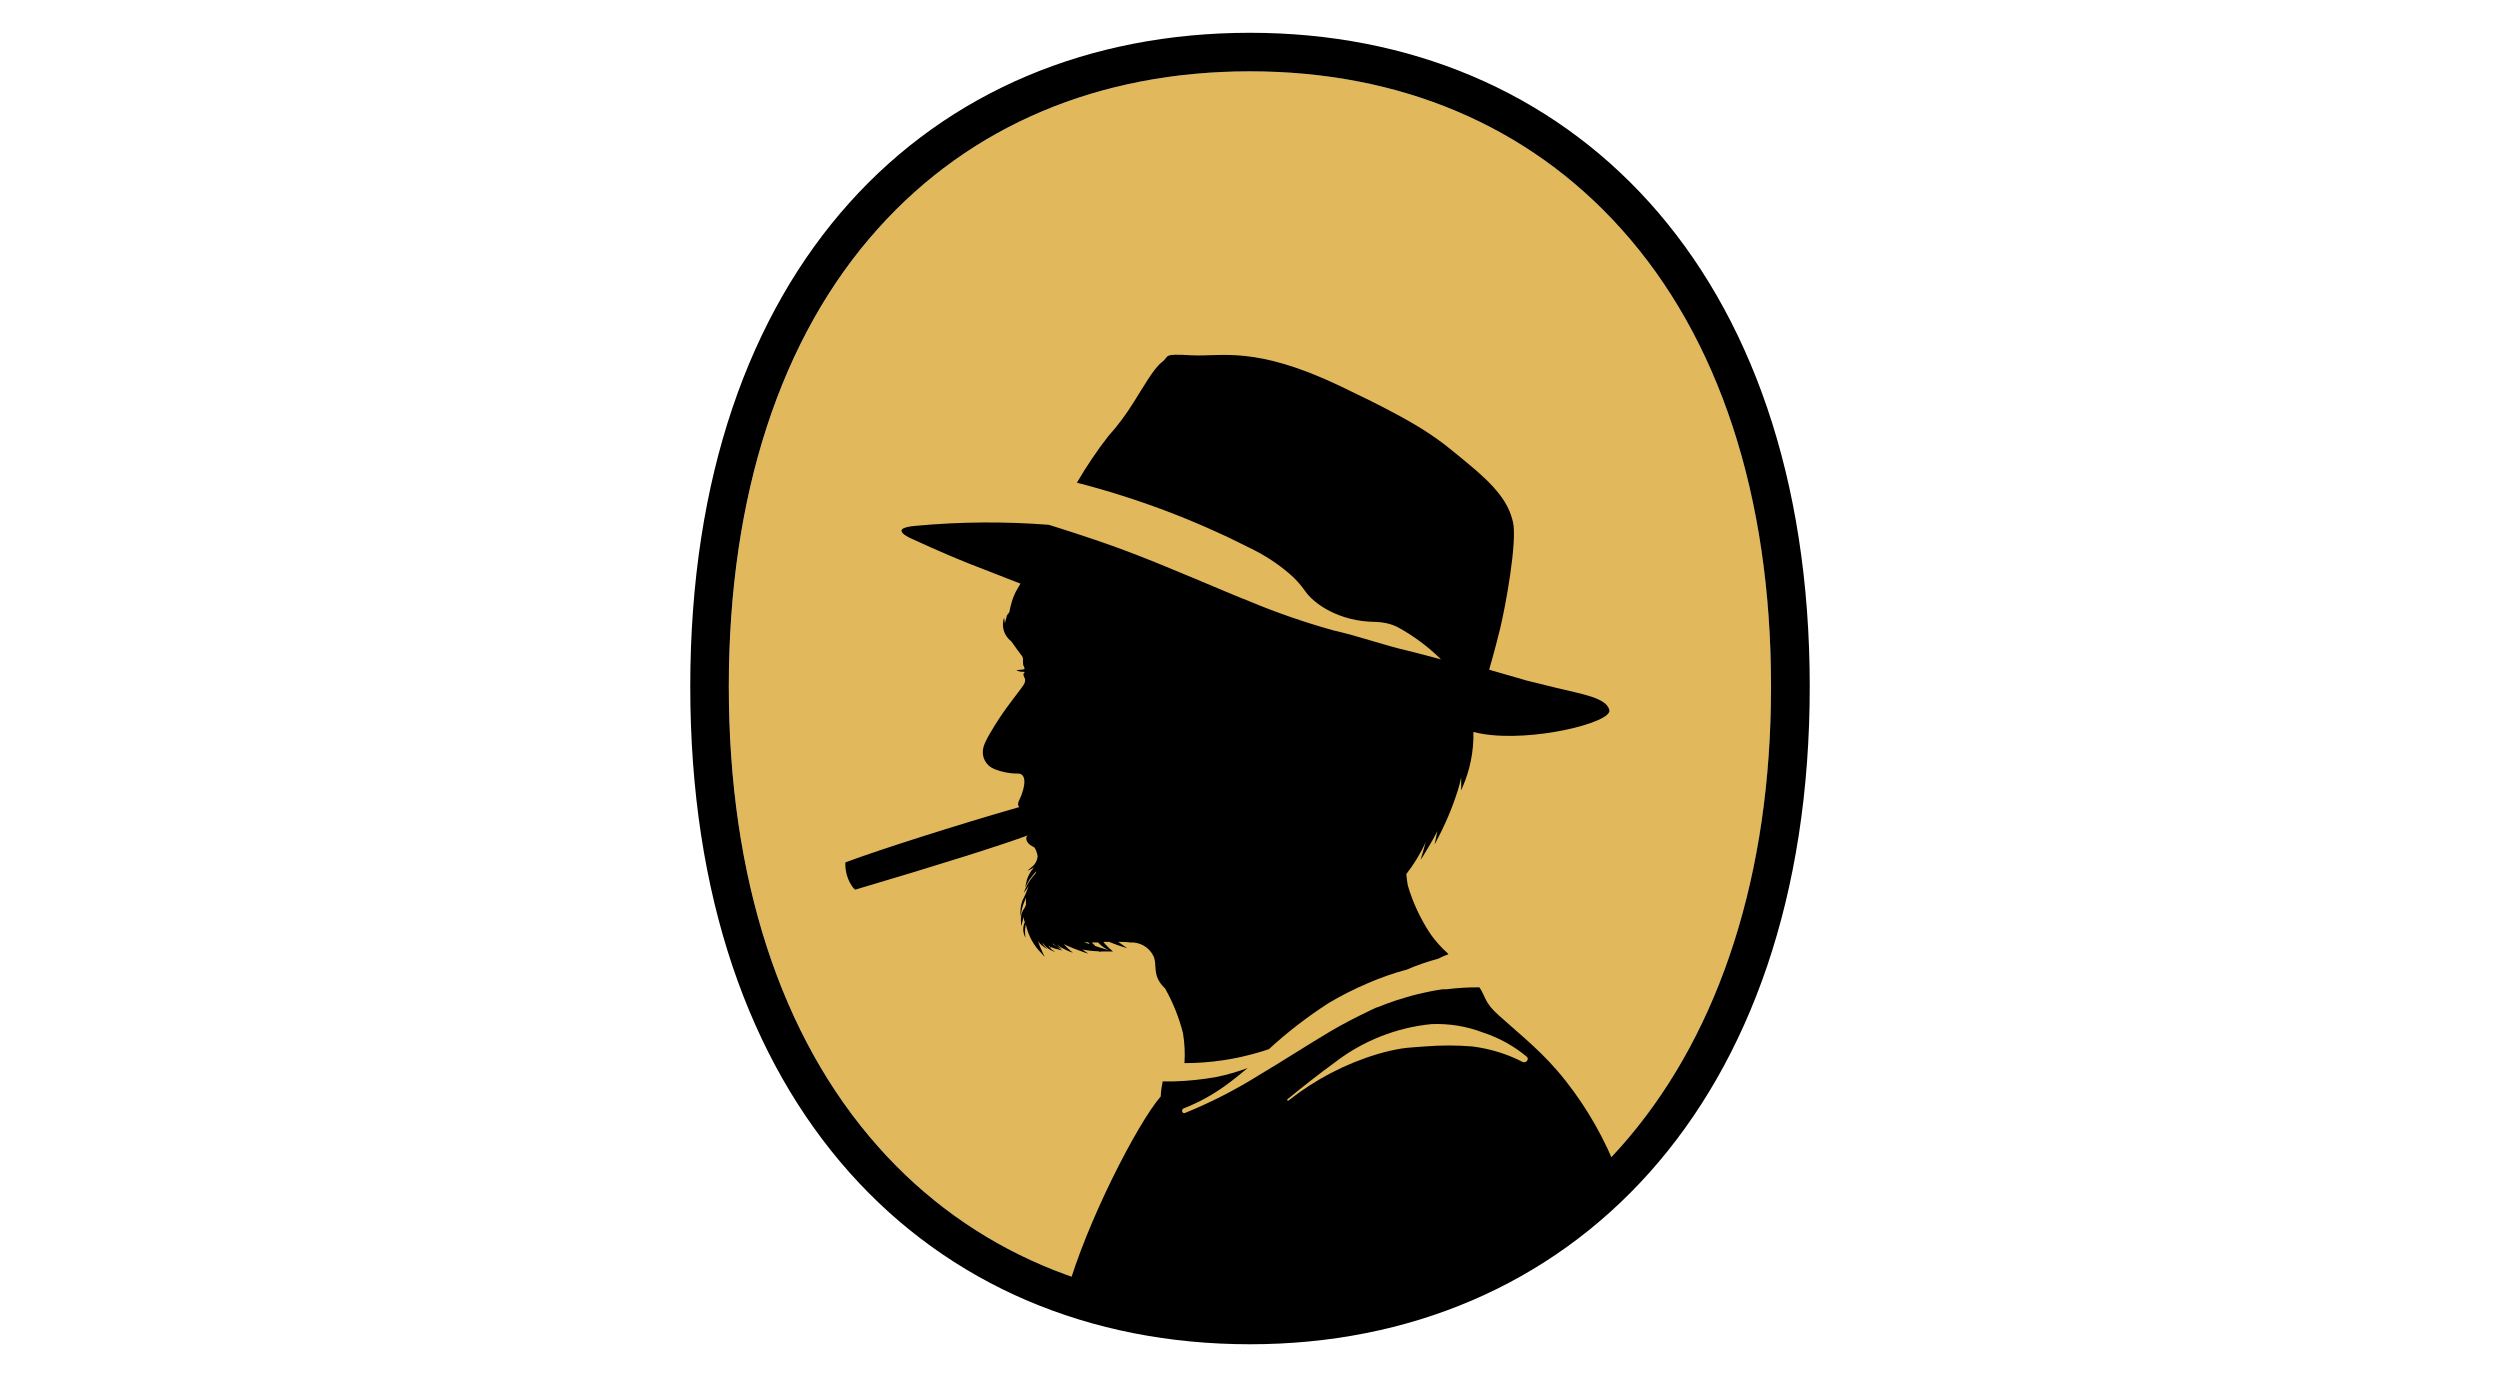<?xml version="1.0" encoding="UTF-8"?> <svg xmlns="http://www.w3.org/2000/svg" xmlns:xlink="http://www.w3.org/1999/xlink" version="1.1" id="Layer_1" x="0px" y="0px" width="305px" height="168px" viewBox="0 0 305 168" style="enable-background:new 0 0 305 168;" xml:space="preserve"> <style type="text/css"> .st0{fill:#E1B85C;} </style> <path class="st0" d="M152.5,8.703c18.308,0,33.96,6.623,45.25,19.17 c12.008,13.318,18.326,32.65,18.326,55.894c0,45.842-24.95,75.531-63.576,75.531 c-18.38,0-34.068-6.695-45.34-19.385c-11.918-13.408-18.236-32.829-18.236-56.145 s6.318-42.665,18.219-55.894C118.396,15.326,134.084,8.703,152.5,8.703"></path> <g> <path d="M152.491,162.726c18.003,0,33.278-6.551,45.232-18.254 c-0.646-2.19-0.61-2.046-0.359-1.4c-1.544-4.057-3.698-7.844-6.39-11.254 c-2.71-3.428-5.187-5.295-8.131-7.952c-1.795-1.597-1.58-2.28-2.351-3.41 c-1.346-0.018-2.692,0.072-4.021,0.233h-0.449l-0.592,0.09 c-0.449,0.072-0.897,0.162-1.328,0.251c-0.844,0.179-1.687,0.377-2.513,0.628 c-0.826,0.233-1.741,0.538-2.603,0.862l-0.628,0.251l-0.323,0.126h-0.072 c-0.377,0.179-0.754,0.341-1.095,0.521c-1.544,0.736-3.069,1.526-4.559,2.405 c-2.926,1.741-5.762,3.59-8.723,5.349c-2.872,1.795-5.887,3.339-9.028,4.613 c-0.341,0.126-0.485-0.413-0.162-0.556c1.831-0.718,3.572-1.669,5.169-2.836 c0.915-0.664,1.795-1.382,2.656-2.1c-1.238,0.467-2.513,0.826-3.805,1.095 c-1.687,0.305-3.392,0.485-5.116,0.538h-1.454 c-0.126,0.61-0.215,1.221-0.233,1.831c-2.872,3.339-9.082,15.418-11.452,23.908 c-0.233,0.862,0,0.395-0.144,1.167c7.216,2.585,14.808,3.895,22.473,3.895 L152.491,162.726z M157.086,134.096c1.867-1.526,3.769-3.033,5.726-4.451 c3.41-2.639,7.503-4.272,11.811-4.703c2.136-0.09,4.254,0.251,6.246,1.005 c1.974,0.646,3.787,1.633,5.385,2.962c0.377,0.323-0.108,0.844-0.503,0.646 c-1.903-0.987-3.985-1.615-6.103-1.885c-1.939-0.162-3.895-0.162-5.851,0 c-0.933,0.072-2.01,0.126-2.8,0.251c-1.005,0.162-1.992,0.395-2.962,0.682 c-3.931,1.185-7.593,3.105-10.805,5.636 C157.104,134.384,156.96,134.186,157.086,134.096L157.086,134.096z"></path> <path d="M152.491,8.703c18.308,0,33.96,6.623,45.25,19.17 c12.008,13.318,18.326,32.65,18.326,55.894c0,45.842-24.95,75.531-63.576,75.531 c-18.38,0-34.068-6.695-45.34-19.385c-11.918-13.408-18.236-32.829-18.236-56.145 s6.318-42.665,18.219-55.894C118.387,15.326,134.075,8.703,152.491,8.703 M152.491,4 c-39.219,0-68.279,28.665-68.279,79.767S113.254,164,152.491,164 c38.932,0,68.297-29.132,68.297-80.233S191.441,4,152.491,4z"></path> <path d="M196.341,86.639c-0.323-1.508-3.339-1.956-6.426-2.71l-3.644-0.897 l-4.595-1.328c0,0,0.646-2.19,1.328-4.972c0.682-2.782,2.118-10.68,1.58-13.031 c-0.538-2.351-1.992-4.29-5.636-7.269c-3.626-2.98-5.026-4.362-15.454-9.334 c-10.429-4.972-14.467-3.554-18.111-3.751c-3.662-0.215-2.639,0.072-3.644,0.844 c-1.023,0.79-2.351,3.195-3.374,4.792c-0.933,1.508-1.974,2.926-3.159,4.236 c-1.4,1.795-2.674,3.698-3.823,5.672c7.252,1.867,14.288,4.505,20.965,7.898 c1.795,0.844,3.464,1.921,4.972,3.213c0.718,0.61,1.346,1.31,1.885,2.082 c1.095,1.597,4.164,3.751,8.598,3.787c0.915,0.018,1.831,0.215,2.656,0.61 c1.956,1.059,3.769,2.405,5.349,3.967c-1.256-0.341-2.656-0.718-3.913-1.023 c-3.195-0.736-5.887-1.759-9.208-2.513c-3.536-0.987-7.018-2.19-10.393-3.608 c-2.315-0.88-10.213-4.362-15.131-6.175c-3.949-1.49-9.226-3.105-9.226-3.105 c-5.385-0.413-10.805-0.377-16.19,0.126c-3.823,0.305-0.233,1.705-0.233,1.705 s3.41,1.597,6.857,2.962l6.121,2.387c-0.233,0.449-0.521,0.844-0.718,1.31 c-0.233,0.521-0.395,1.059-0.521,1.597c-0.036,0.179-0.072,0.341-0.09,0.521 c-0.108,0.144-0.197,0.305-0.269,0.467v-0.287l-0.126,0.592 c-0.09,0.233-0.144,0.467-0.179,0.7c0-0.251-0.072-0.503-0.09-0.772 c-0.359,1.041-0.036,2.19,0.826,2.872l0.09,0.09 c0.413,0.592,1.095,1.544,1.239,1.705c0.323,0.341,0,0.933,0.269,1.328 c0,0.072,0.09,0.179,0.072,0.251c-0.018,0.072-0.144,0.09-0.233,0.108 l-0.772,0.072c0.287,0.162,0.628,0.233,0.951,0.197l0.072,0.072 c-0.144,0.09-0.197,0.269-0.126,0.431c0.072,0.144,0.144,0.287,0.179,0.449 c0.018,0.251-0.072,0.485-0.215,0.682l-0.179,0.269 c-0.431,0.592-1.849,2.405-2.549,3.464c-0.933,1.4-2.1,3.267-2.19,4.057 c-0.179,1.005,0.359,2.01,1.292,2.405c0.933,0.395,1.939,0.592,2.962,0.592 c0,0,1.472-0.179,0.395,2.71c-0.179,0.467-0.574,0.951-0.251,1.382 c-7.646,2.19-17.106,5.223-20.857,6.623l-0.341,0.126v0.377 c0.036,0.987,0.359,1.921,0.951,2.71l0.233,0.233l0.323-0.09 c9.693-2.854,17.895-5.457,20.803-6.551c-0.377,0.144-0.305,0.808,0.233,1.185 c0.538,0.377,0.503,0.144,0.736,0.718c0.09,0.215,0.144,0.431,0.179,0.646 c-0.036,0.538-0.305,1.023-0.736,1.346l-0.521,0.449 c0.179-0.072,0.341-0.144,0.503-0.233c0.108-0.054,0.215-0.126,0.323-0.197 c-0.395,0.431-0.682,0.933-0.862,1.472c-0.09,0.323-0.162,0.646-0.233,0.969 l0.538-0.951c0.305-0.413,0.574-0.736,0.808-1.023 c0,0.108-0.072,0.215-0.108,0.323c-0.628,0.664-1.113,1.472-1.418,2.351 c0.233-0.287,0.449-0.592,0.628-0.897c-0.215,0.61-0.467,1.221-0.772,1.795 c-0.233,0.628-0.305,1.31-0.215,1.956v0.09 c0.036-0.538,0.144-1.077,0.323-1.58l0.323-0.808 c-0.018,0.269-0.018,0.521,0,0.79c0,0.126-0.072,0.269-0.126,0.377 c-0.179,0.251-0.323,0.521-0.431,0.826c-0.09,0.485-0.09,1.005,0,1.49 c0.09-0.395,0.162-0.772,0.269-1.149v0.072c0,0.197,0.054,0.413,0.144,0.592 c-0.287,0.61-0.251,1.328,0.09,1.903c-0.09-0.485-0.09-0.987,0-1.454v-0.162 l0.072,0.126c0.269,1.239,0.897,2.369,1.759,3.267 c0.162,0.197,0.341,0.377,0.503,0.556c-0.179-0.359-0.341-0.718-0.503-1.095 s-0.215-0.538-0.305-0.844c0.054,0.108,0.126,0.197,0.197,0.287 c0.126,0.179,0.987,0.79,0.88,0.646c-0.233-0.215-0.431-0.449-0.592-0.718 l0.162,0.126c0.233,0.323,0.538,0.592,0.897,0.772 c0.072,0.036,0.144,0.072,0.215,0.09c0.108,0.072,0.233,0.108,0.341,0.162 l-0.449-0.341l-0.144-0.126v-0.179c0.323,0.144,0.646,0.251,0.987,0.323 l0.485,0.126c-0.215-0.126-0.431-0.287-0.646-0.431 c-0.162-0.09-0.323-0.197-0.485-0.323c-0.018-0.072-0.054-0.126-0.09-0.197 l0.126,0.162c0.305,0.305,0.682,0.503,1.095,0.592l-0.162-0.09 c-0.179-0.126-0.359-0.287-0.521-0.449c0.395,0.287,0.826,0.538,1.274,0.736 c0.215,0.09,0.449,0.197,0.682,0.269c-0.233-0.197-0.485-0.395-0.7-0.628 l-0.431-0.431c0.754,0.359,1.526,0.664,2.298,0.933 c0.233,0.09,0.467,0.162,0.718,0.233l-0.736-0.503 c0.646,0.126,1.31,0.197,1.974,0.215c0.108,0.054,0.215,0.09,0.323,0.108 l-0.126-0.09h1.562c-0.341-0.269-0.646-0.556-0.933-0.88 c-0.09-0.09-0.162-0.179-0.233-0.287h0.718 c0.7,0.305,1.436,0.556,2.19,0.772l-1.095-0.772c0.449,0,0.969,0,1.436,0.072 c1.167-0.072,2.28,0.538,2.818,1.58c0.592,1.095-0.233,2.459,1.454,4.021 c0.969,1.705,1.705,3.554,2.19,5.457c0.197,1.203,0.269,2.441,0.18,3.662 c3.159,0,6.282-0.467,9.298-1.382c0.341-0.09,0.664-0.215,1.005-0.323 c2.262-2.082,4.721-3.967,7.305-5.636c1.544-0.915,3.141-1.723,4.792-2.423 c1.544-0.664,3.123-1.221,4.739-1.651c1.238-0.538,2.513-0.969,3.823-1.328 l0.682-0.323l0.556-0.215l-0.126-0.162c-0.395-0.341-0.754-0.7-1.095-1.095 c-0.323-0.377-0.646-0.754-0.933-1.167c-1.221-1.831-2.172-3.841-2.8-5.977 c-0.09-0.521-0.144-0.969-0.179-1.382c0.933-1.203,1.741-2.513,2.369-3.913 c-0.215,0.736-0.395,1.472-0.628,2.19c0.072-0.108,0.126-0.215,0.215-0.323 c0.646-1.041,1.274-2.1,1.831-3.195c-0.108,0.538-0.233,1.095-0.341,1.651 l0.162-0.323c1.095-2.028,2.01-4.164,2.692-6.354 c0.162-0.503,0.287-1.023,0.395-1.544v1.615l0.144-0.359 c0.933-2.136,1.4-4.451,1.346-6.785c0.377,0.09,0.736,0.179,1.095,0.233 c6.085,1.041,15.813-1.382,15.49-2.89L196.341,86.639z M127.883,115.375 l0.215,0.108v0.126L127.883,115.375z M132.244,114.963h0.521 c0.054,0.072,0.108,0.144,0.18,0.215L132.244,114.963z M135.403,115.968 l-1.256-0.377l-0.521-0.179c-0.144-0.162-0.287-0.287-0.431-0.431h0.772 c0.395,0.431,0.862,0.754,1.4,0.987H135.403z"></path> </g> </svg> 